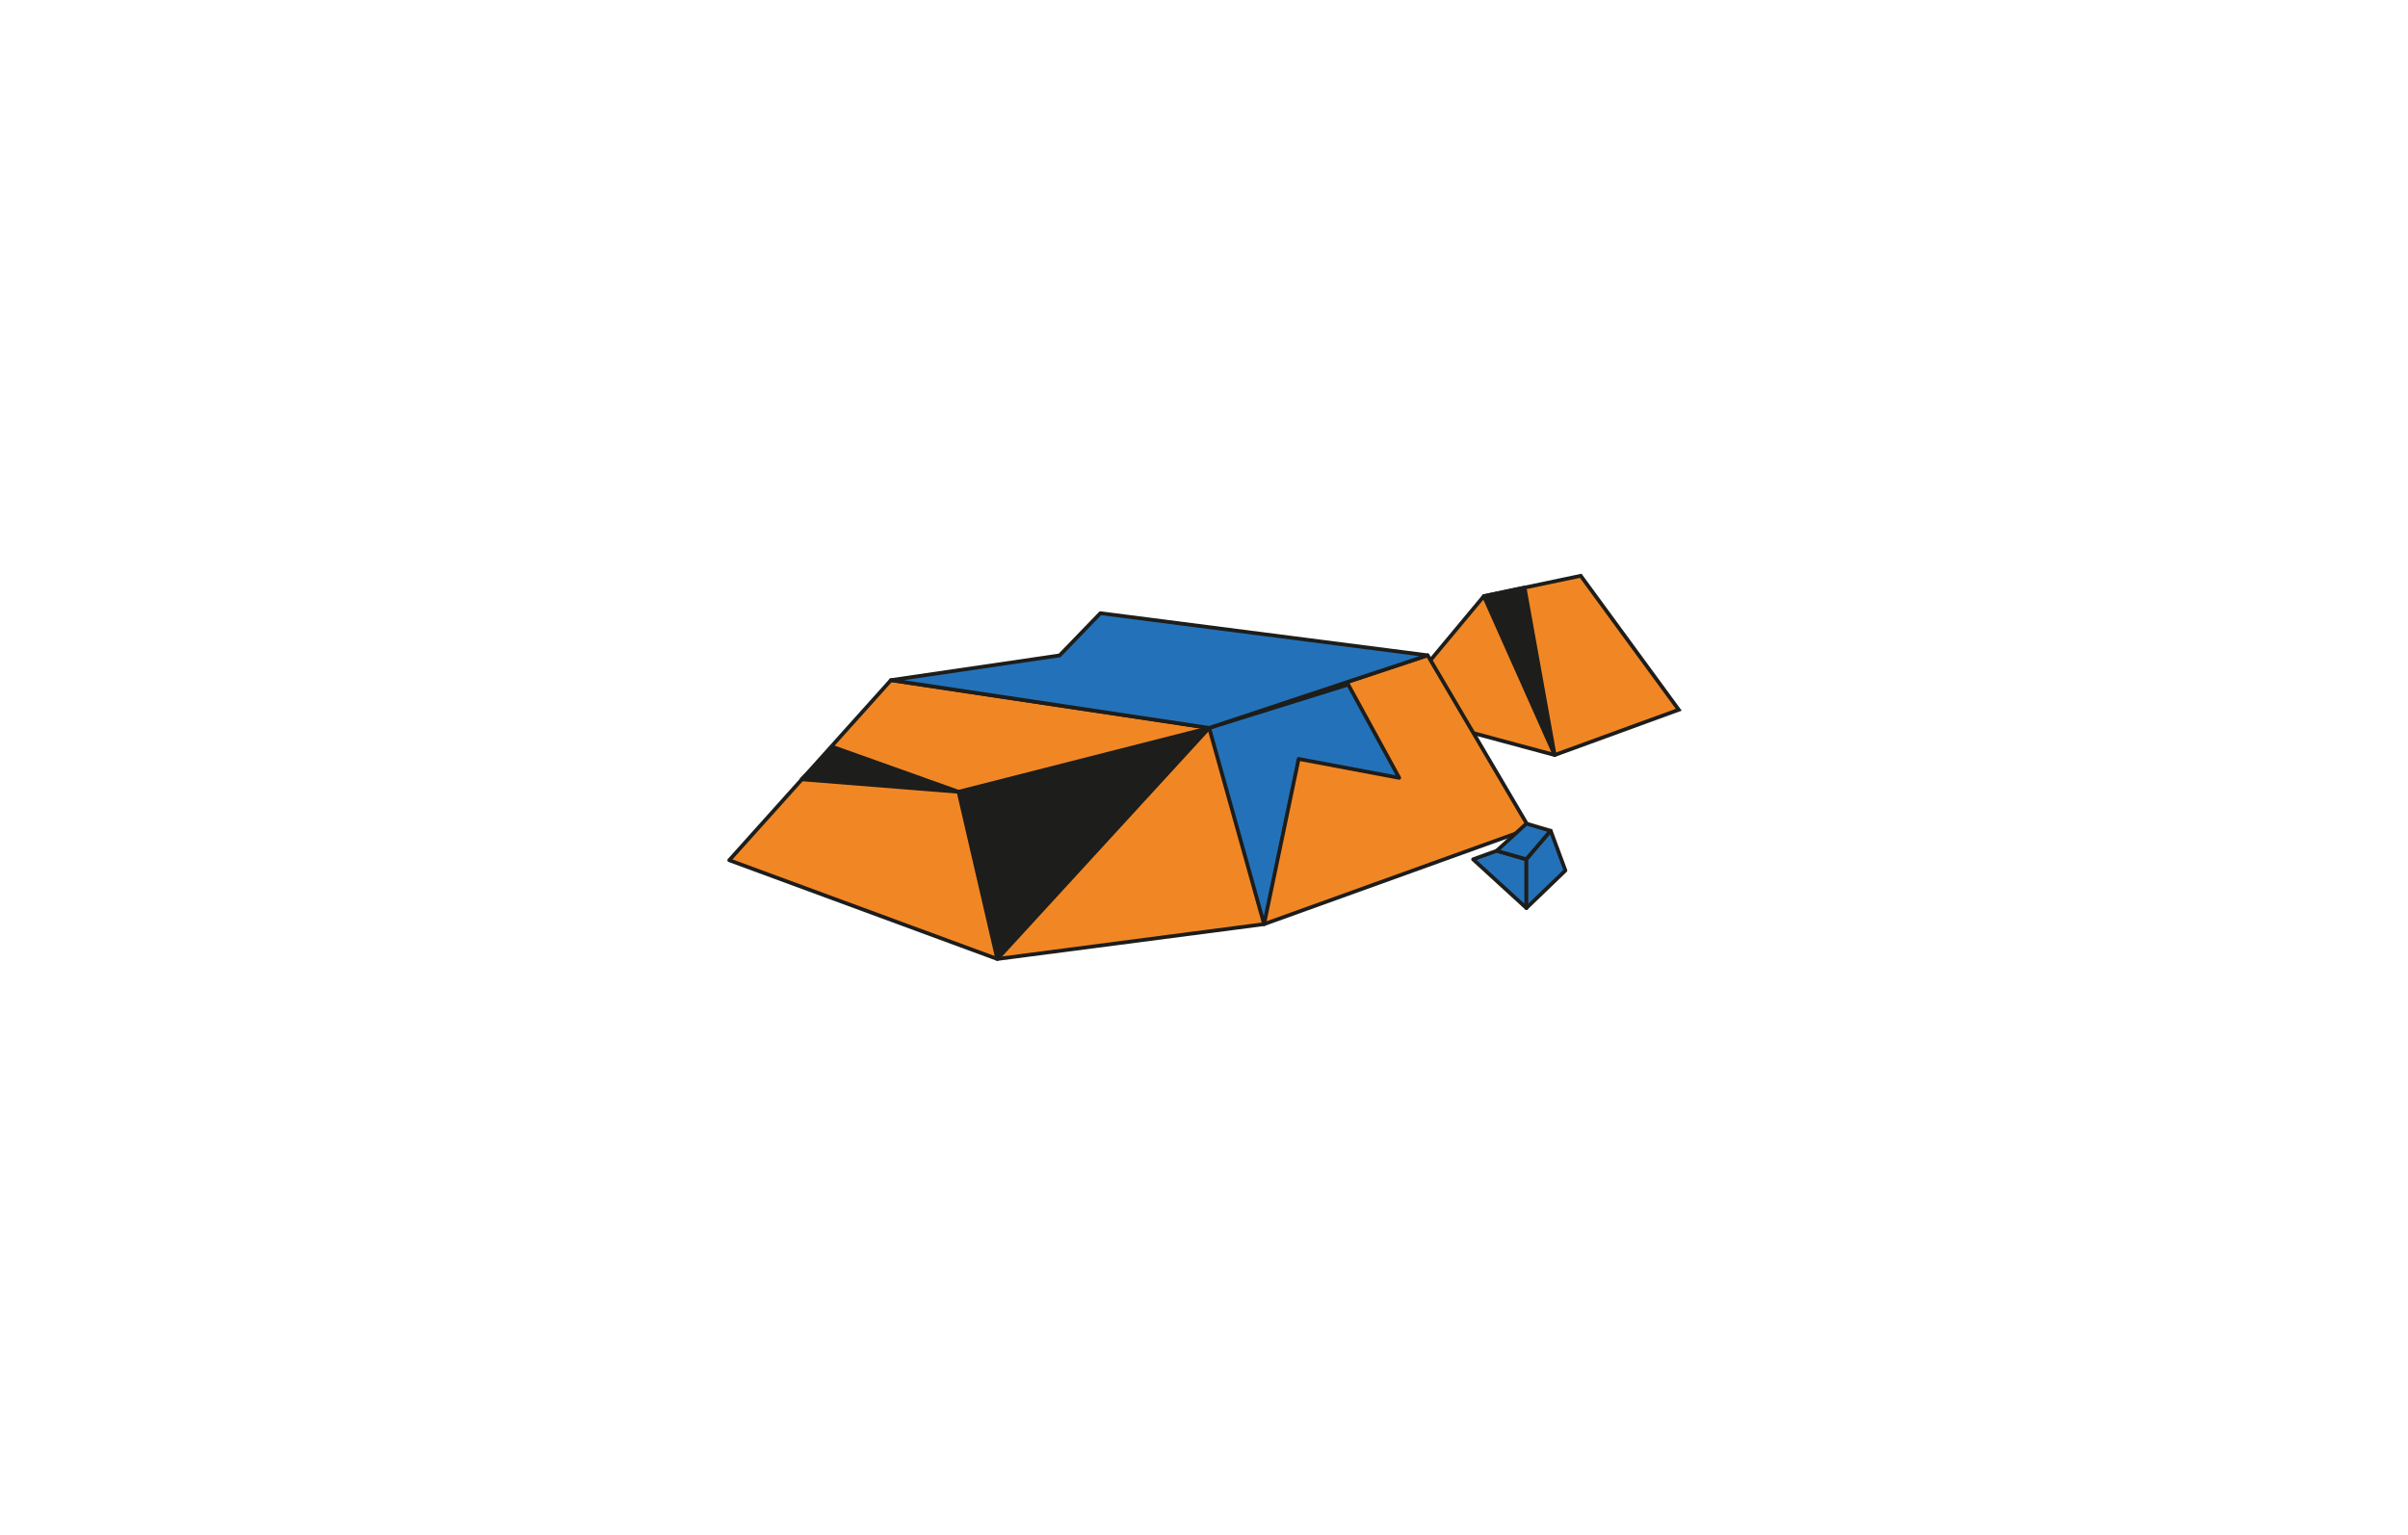 <svg xmlns="http://www.w3.org/2000/svg" viewBox="0 0 640 408"><defs><style>.cls-1,.cls-3{fill:#f18724;}.cls-1,.cls-2,.cls-3,.cls-4,.cls-5{stroke:#1d1d1b;}.cls-1{stroke-miterlimit:10;}.cls-2{fill:#1d1d1b;}.cls-2,.cls-3,.cls-4,.cls-5{stroke-linejoin:round;}.cls-4,.cls-5{fill:#2372b9;}.cls-5{stroke-linecap:round;}.cls-6{fill:none;}</style></defs><g id="_6-informationssicherheitsmanagement" data-name="6-informationssicherheitsmanagement"><g id="_31-vollständigkeit_der_buchungen" data-name="31-vollständigkeit der buchungen"><polygon class="cls-1" points="380.24 175.45 394.38 158.48 420.13 153.07 446.18 188.68 413.2 200.71 382.28 192.38 377.76 185.15 380.24 175.45"/><polygon class="cls-2" points="413.2 200.71 405.2 156.21 394.38 158.48 413.2 200.71"/><polygon class="cls-3" points="193.82 228.68 236.8 180.81 269.12 185.67 321.38 193.51 379.44 174.21 406.54 220.25 335.97 245.67 265.06 254.93 193.82 228.68"/><polygon class="cls-2" points="254.77 210.49 265.06 254.93 321.38 193.51 254.77 210.49"/><polygon class="cls-2" points="254.77 210.49 221.58 198.65 213.05 207.17 254.77 210.49"/><polygon class="cls-4" points="321.38 193.51 335.97 245.67 345.15 201.75 371.88 206.78 358.33 181.99 321.38 193.51"/><polygon class="cls-4" points="379.44 174.21 292.47 163.01 281.62 174.24 236.8 180.81 321.38 193.51 379.44 174.21"/><polygon class="cls-5" points="391.52 228.44 397.8 226.17 405.69 228.44 405.69 241.39 391.52 228.44"/><polygon class="cls-5" points="397.8 226.17 405.69 218.95 412.15 220.86 405.69 228.44 397.8 226.17"/><polygon class="cls-5" points="412.15 220.86 416.06 231.41 405.69 241.39 405.69 228.44 412.15 220.86"/></g></g><g id="_0-regelwerke" data-name="0-regelwerke"><rect class="cls-6" x="-0.39" y="0.03" width="640.16" height="408"/></g></svg>